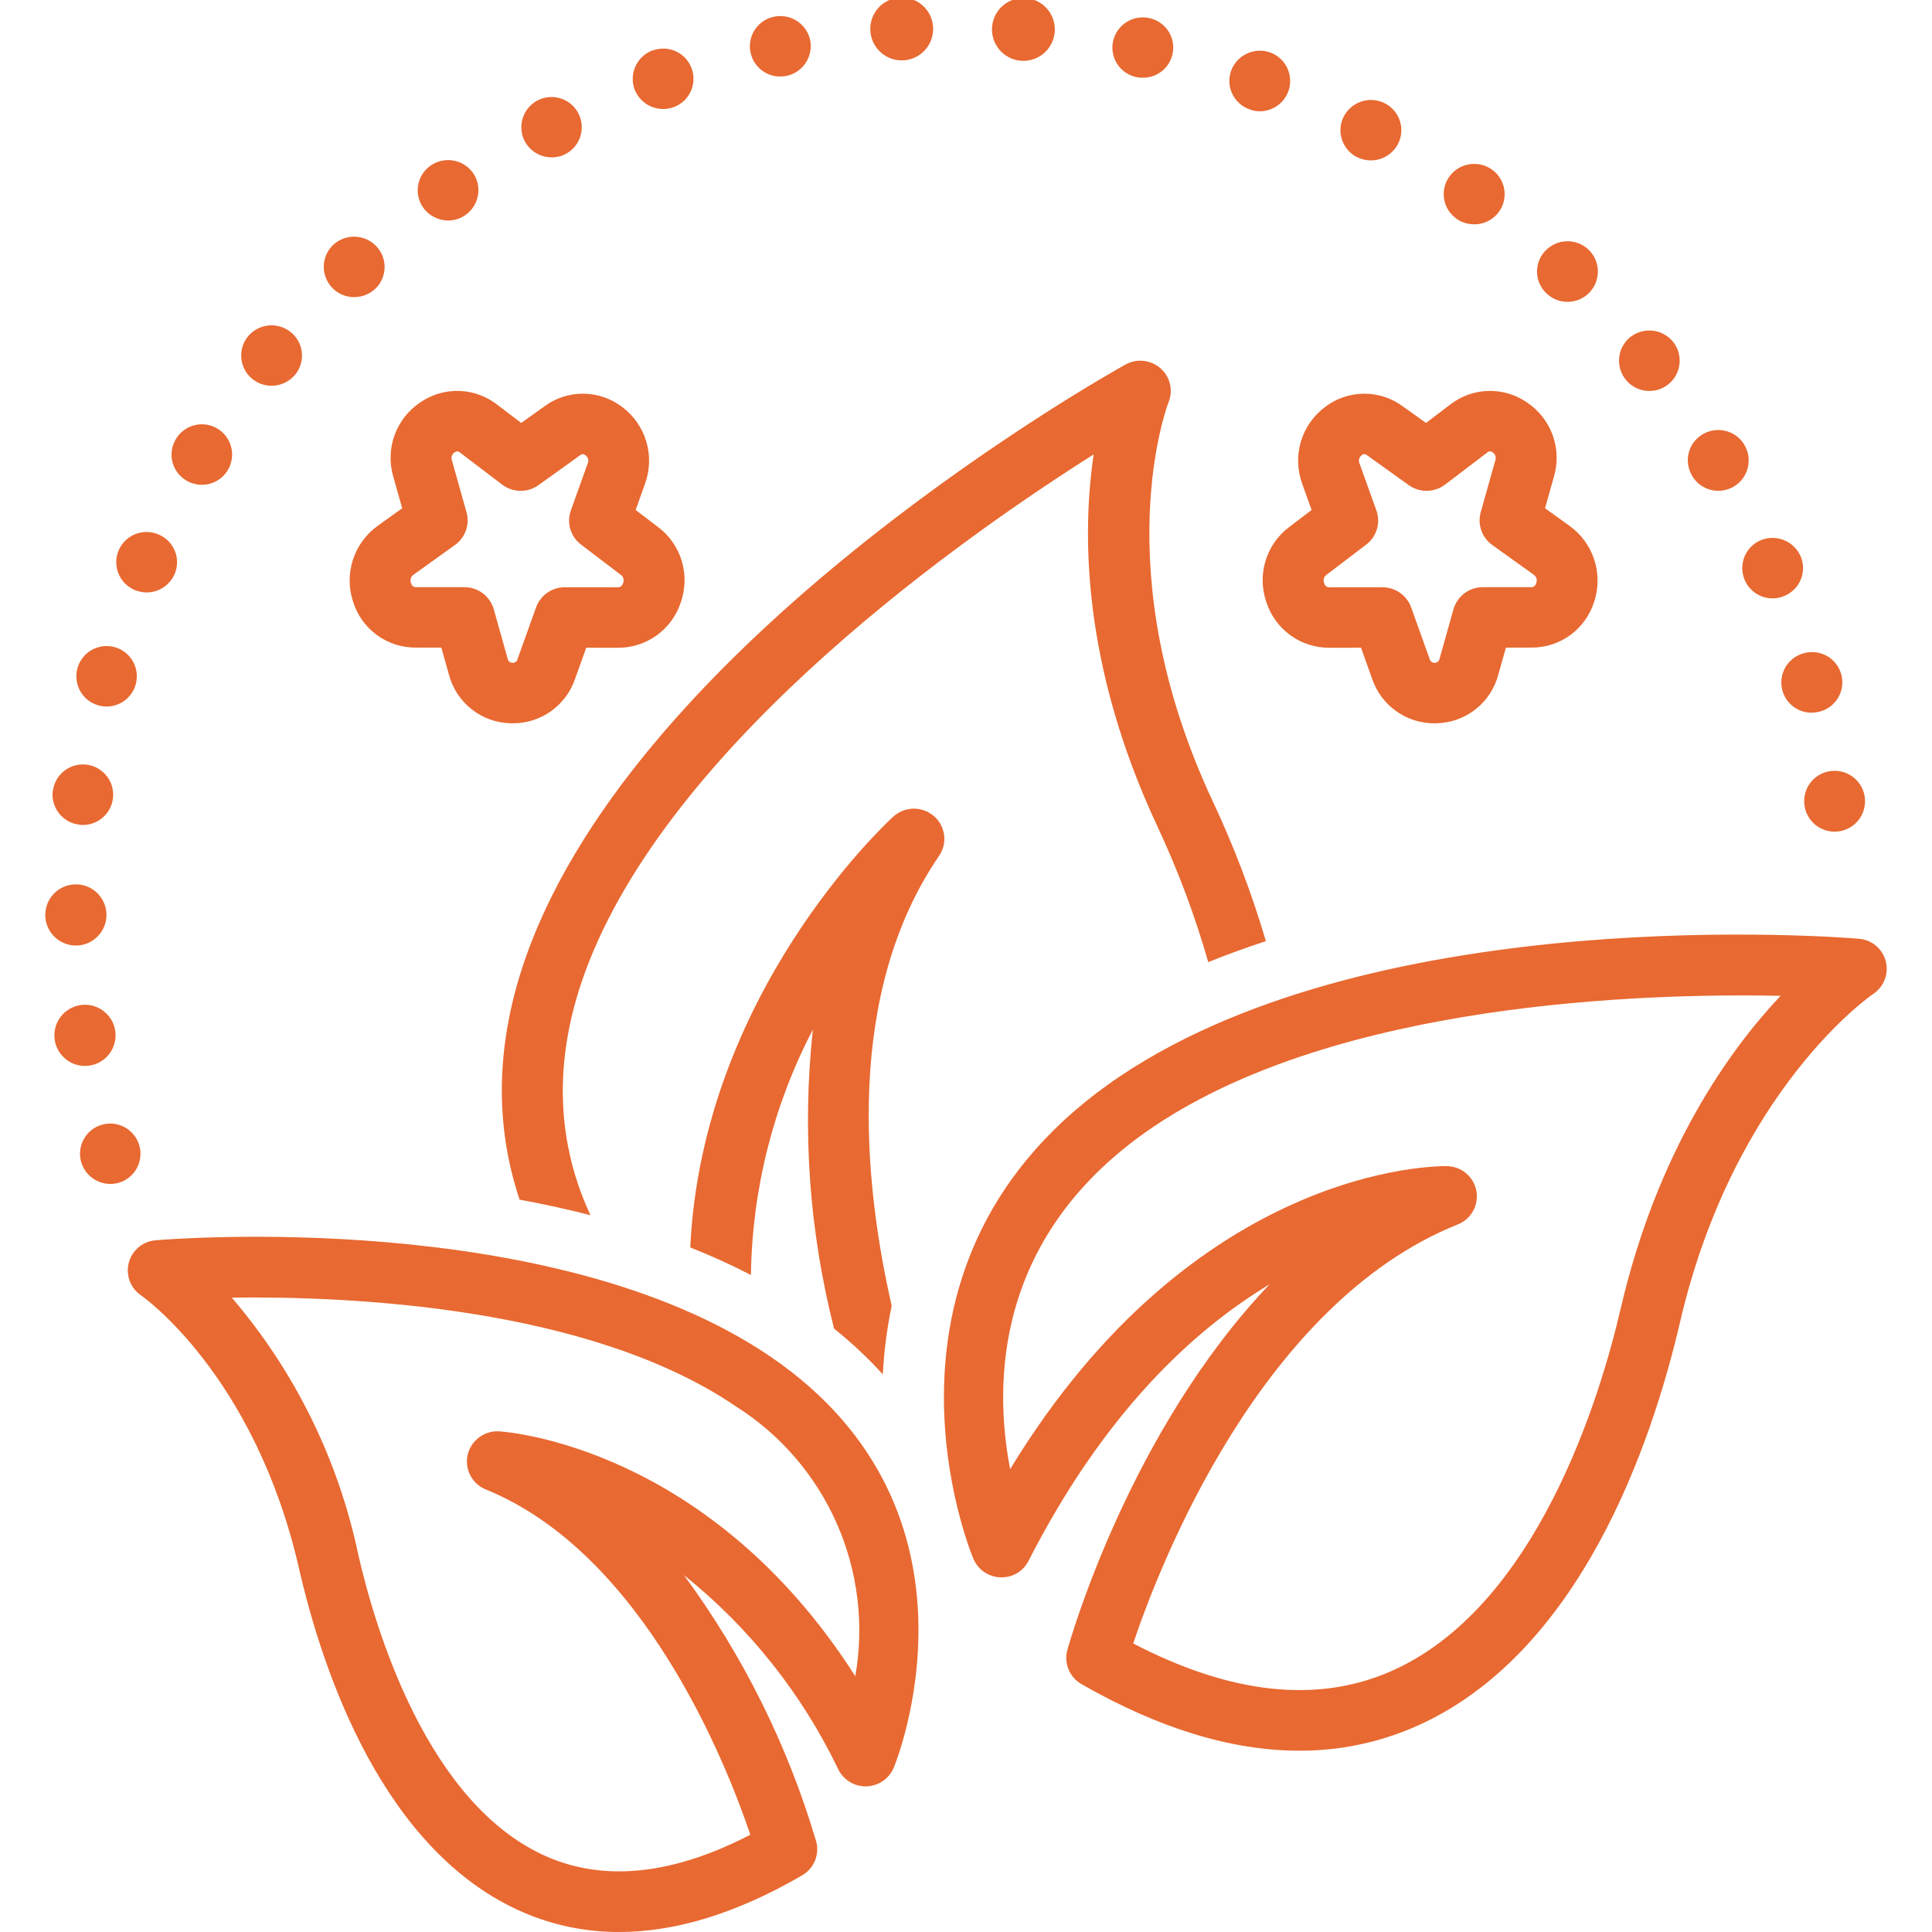 <svg width="76" height="76" viewBox="0 0 76 76" fill="none" xmlns="http://www.w3.org/2000/svg">
<g clip-path="url(#clip0_72_693)">
<path d="M4.344 46.573C4.458 46.574 4.571 46.558 4.679 46.525C4.904 46.457 5.103 46.325 5.253 46.144C5.402 45.963 5.495 45.742 5.519 45.509C5.543 45.276 5.497 45.041 5.388 44.833C5.279 44.626 5.111 44.455 4.905 44.343C4.699 44.231 4.464 44.182 4.23 44.203C3.997 44.224 3.775 44.313 3.592 44.46C3.409 44.607 3.274 44.805 3.203 45.029C3.132 45.252 3.129 45.492 3.194 45.717C3.268 45.965 3.42 46.182 3.627 46.336C3.834 46.491 4.086 46.574 4.344 46.573ZM3.337 41.931C3.391 41.931 3.451 41.925 3.511 41.919C3.82 41.876 4.1 41.714 4.291 41.468C4.483 41.223 4.572 40.912 4.54 40.602C4.507 40.292 4.356 40.007 4.117 39.806C3.879 39.606 3.572 39.506 3.261 39.527C2.95 39.548 2.659 39.689 2.45 39.92C2.241 40.151 2.13 40.455 2.14 40.766C2.15 41.078 2.28 41.373 2.503 41.59C2.727 41.808 3.026 41.93 3.337 41.931ZM2.979 37.195H2.991C3.309 37.193 3.614 37.065 3.839 36.839C4.063 36.613 4.189 36.307 4.188 35.988C4.188 35.67 4.06 35.364 3.835 35.139C3.609 34.914 3.303 34.788 2.985 34.788C2.666 34.788 2.36 34.914 2.135 35.139C1.909 35.364 1.782 35.67 1.781 35.988C1.78 36.307 1.906 36.613 2.131 36.839C2.355 37.065 2.66 37.193 2.979 37.195ZM70.98 31.655C71.007 31.891 71.103 32.113 71.257 32.294C71.411 32.474 71.615 32.605 71.843 32.67C72.071 32.735 72.313 32.73 72.539 32.657C72.764 32.584 72.963 32.445 73.11 32.258C73.257 32.072 73.344 31.846 73.362 31.61C73.381 31.373 73.328 31.137 73.212 30.93C73.095 30.724 72.92 30.556 72.708 30.45C72.496 30.343 72.257 30.301 72.022 30.331C71.708 30.368 71.422 30.529 71.227 30.777C71.031 31.026 70.942 31.341 70.98 31.655ZM2.081 31.109H2.075C2.056 31.265 2.067 31.423 2.109 31.574C2.151 31.726 2.222 31.867 2.319 31.991C2.416 32.114 2.536 32.218 2.673 32.295C2.809 32.372 2.96 32.421 3.116 32.44C3.165 32.45 3.215 32.454 3.266 32.452C3.494 32.451 3.718 32.384 3.91 32.26C4.102 32.135 4.253 31.958 4.347 31.749C4.441 31.541 4.472 31.309 4.438 31.083C4.404 30.857 4.305 30.645 4.154 30.474C4.002 30.302 3.805 30.178 3.585 30.116C3.365 30.054 3.131 30.056 2.912 30.123C2.694 30.19 2.499 30.319 2.351 30.494C2.204 30.669 2.11 30.882 2.081 31.109ZM70.962 25.695C70.682 25.768 70.438 25.941 70.276 26.181C70.114 26.422 70.045 26.713 70.083 27C70.12 27.288 70.261 27.551 70.479 27.742C70.697 27.933 70.978 28.037 71.267 28.036C71.37 28.034 71.473 28.02 71.573 27.995C71.726 27.956 71.87 27.888 71.996 27.794C72.122 27.699 72.228 27.581 72.308 27.445C72.388 27.309 72.441 27.159 72.462 27.002C72.483 26.846 72.473 26.687 72.433 26.535C72.392 26.383 72.322 26.24 72.226 26.115C72.13 25.99 72.01 25.885 71.873 25.807C71.736 25.729 71.585 25.679 71.428 25.66C71.272 25.64 71.114 25.652 70.962 25.695ZM3.045 26.295C3.004 26.445 2.993 26.603 3.014 26.758C3.034 26.912 3.084 27.062 3.162 27.197C3.24 27.332 3.344 27.451 3.467 27.546C3.591 27.641 3.732 27.711 3.883 27.751C3.987 27.78 4.093 27.794 4.201 27.793C4.422 27.791 4.639 27.728 4.827 27.61C5.014 27.492 5.165 27.324 5.262 27.125C5.359 26.925 5.399 26.703 5.376 26.483C5.354 26.262 5.27 26.052 5.135 25.877C4.999 25.702 4.818 25.567 4.61 25.49C4.403 25.412 4.177 25.394 3.96 25.437C3.743 25.481 3.542 25.584 3.38 25.736C3.218 25.887 3.102 26.081 3.045 26.295ZM69.267 21.25C69.014 21.356 68.804 21.547 68.675 21.79C68.546 22.033 68.505 22.314 68.56 22.583C68.614 22.853 68.76 23.096 68.974 23.27C69.187 23.444 69.454 23.539 69.729 23.538C69.887 23.539 70.044 23.506 70.19 23.443C70.334 23.384 70.466 23.297 70.577 23.187C70.688 23.077 70.776 22.946 70.836 22.802C70.896 22.658 70.927 22.503 70.927 22.347C70.927 22.191 70.896 22.036 70.836 21.892C70.711 21.601 70.477 21.37 70.183 21.25C69.89 21.13 69.561 21.13 69.267 21.25ZM6.235 21.025C6.091 20.962 5.937 20.929 5.78 20.927C5.623 20.924 5.468 20.953 5.322 21.011C5.176 21.069 5.044 21.155 4.932 21.264C4.819 21.373 4.73 21.504 4.668 21.648C4.607 21.792 4.574 21.947 4.573 22.104C4.571 22.26 4.601 22.416 4.66 22.561C4.718 22.706 4.805 22.838 4.915 22.95C5.026 23.061 5.157 23.15 5.301 23.211C5.449 23.271 5.608 23.304 5.768 23.306C6.002 23.305 6.231 23.236 6.426 23.107C6.622 22.979 6.776 22.796 6.87 22.581C6.931 22.438 6.964 22.283 6.965 22.127C6.967 21.97 6.937 21.815 6.878 21.67C6.819 21.525 6.732 21.393 6.621 21.283C6.511 21.172 6.38 21.084 6.235 21.025ZM66.981 17.084C66.846 17.162 66.728 17.266 66.633 17.39C66.539 17.514 66.47 17.656 66.431 17.807C66.392 17.958 66.383 18.115 66.406 18.27C66.428 18.424 66.481 18.573 66.562 18.706H66.556C66.674 18.912 66.851 19.078 67.063 19.183C67.276 19.288 67.516 19.328 67.751 19.297C67.986 19.265 68.207 19.165 68.385 19.008C68.563 18.851 68.69 18.644 68.75 18.414C68.81 18.185 68.8 17.942 68.722 17.718C68.644 17.494 68.502 17.298 68.312 17.155C68.122 17.013 67.894 16.93 67.657 16.917C67.42 16.904 67.185 16.962 66.981 17.084ZM7.33 18.902C7.533 19.023 7.766 19.081 8.001 19.069C8.236 19.057 8.463 18.976 8.652 18.835C8.841 18.694 8.983 18.501 9.062 18.279C9.141 18.057 9.152 17.817 9.094 17.588C9.037 17.36 8.912 17.154 8.737 16.997C8.562 16.839 8.345 16.737 8.111 16.703C7.878 16.669 7.641 16.706 7.428 16.807C7.216 16.909 7.038 17.071 6.918 17.273C6.837 17.407 6.783 17.556 6.76 17.71C6.737 17.865 6.745 18.023 6.783 18.174C6.822 18.326 6.89 18.468 6.984 18.593C7.078 18.718 7.196 18.823 7.33 18.902ZM64.138 13.255C63.953 13.402 63.817 13.6 63.745 13.824C63.674 14.049 63.67 14.289 63.735 14.515C63.8 14.742 63.93 14.944 64.109 15.096C64.288 15.248 64.509 15.344 64.743 15.372C64.977 15.399 65.213 15.356 65.423 15.249C65.632 15.143 65.806 14.976 65.921 14.771C66.036 14.565 66.088 14.331 66.07 14.096C66.052 13.861 65.965 13.637 65.82 13.452C65.621 13.205 65.334 13.045 65.019 13.009C64.704 12.972 64.387 13.06 64.138 13.255ZM10.684 15.176C10.863 15.176 11.039 15.135 11.201 15.058C11.362 14.981 11.505 14.87 11.618 14.731C11.716 14.609 11.789 14.469 11.833 14.319C11.877 14.169 11.89 14.012 11.873 13.857C11.856 13.701 11.808 13.551 11.732 13.414C11.657 13.278 11.555 13.157 11.432 13.06C11.184 12.863 10.869 12.771 10.554 12.804C10.239 12.838 9.95 12.994 9.75 13.239C9.652 13.361 9.579 13.501 9.535 13.652C9.491 13.802 9.478 13.96 9.495 14.116C9.512 14.271 9.56 14.422 9.636 14.559C9.711 14.696 9.813 14.817 9.936 14.915C10.149 15.083 10.412 15.175 10.684 15.176ZM62.492 9.822C62.262 9.603 61.955 9.483 61.637 9.49C61.32 9.496 61.018 9.629 60.798 9.857C60.688 9.97 60.602 10.102 60.545 10.248C60.487 10.394 60.46 10.549 60.463 10.706C60.466 10.863 60.501 11.017 60.564 11.16C60.628 11.303 60.719 11.432 60.833 11.54C60.946 11.648 61.079 11.734 61.225 11.791C61.371 11.849 61.527 11.877 61.683 11.874C61.84 11.871 61.995 11.838 62.139 11.775C62.282 11.713 62.412 11.623 62.521 11.51C62.63 11.397 62.716 11.264 62.773 11.118C62.831 10.972 62.859 10.816 62.856 10.66C62.853 10.503 62.82 10.348 62.757 10.204C62.695 10.061 62.604 9.931 62.492 9.822ZM14.803 9.685C14.584 9.455 14.284 9.321 13.966 9.311C13.649 9.301 13.341 9.416 13.108 9.632C12.935 9.796 12.815 10.009 12.764 10.242C12.713 10.476 12.734 10.719 12.823 10.941C12.912 11.162 13.066 11.352 13.264 11.485C13.462 11.619 13.696 11.689 13.935 11.688C14.239 11.688 14.531 11.573 14.755 11.367C14.869 11.26 14.961 11.132 15.025 10.989C15.089 10.846 15.124 10.692 15.129 10.536C15.133 10.38 15.107 10.224 15.051 10.078C14.995 9.932 14.91 9.798 14.802 9.685L14.803 9.685ZM57.99 8.823C58.242 8.826 58.489 8.748 58.694 8.601C58.899 8.454 59.052 8.245 59.13 8.005C59.209 7.764 59.208 7.506 59.129 7.266C59.05 7.026 58.896 6.818 58.69 6.671C58.433 6.487 58.113 6.412 57.8 6.462C57.487 6.512 57.207 6.684 57.02 6.939C56.927 7.065 56.861 7.209 56.824 7.361C56.788 7.513 56.782 7.67 56.807 7.825C56.832 7.979 56.887 8.127 56.97 8.26C57.053 8.392 57.161 8.507 57.289 8.598H57.283C57.489 8.745 57.736 8.824 57.99 8.823ZM17.628 8.675C17.846 8.674 18.06 8.613 18.246 8.5C18.432 8.386 18.584 8.224 18.684 8.031C18.785 7.837 18.83 7.62 18.816 7.402C18.802 7.185 18.729 6.975 18.604 6.797C18.419 6.54 18.139 6.366 17.826 6.314C17.514 6.261 17.193 6.335 16.934 6.518C16.806 6.608 16.697 6.722 16.614 6.854C16.53 6.986 16.474 7.134 16.448 7.288C16.422 7.442 16.426 7.6 16.461 7.752C16.497 7.904 16.561 8.048 16.652 8.175C16.765 8.329 16.911 8.455 17.081 8.541C17.25 8.628 17.438 8.674 17.628 8.675ZM53.368 6.173C53.539 6.263 53.73 6.31 53.924 6.309C54.142 6.309 54.355 6.251 54.541 6.14C54.728 6.029 54.881 5.87 54.985 5.679C55.059 5.541 55.105 5.39 55.12 5.234C55.135 5.078 55.119 4.92 55.072 4.77C55.026 4.621 54.951 4.482 54.85 4.361C54.75 4.241 54.627 4.141 54.488 4.069C54.208 3.923 53.881 3.893 53.579 3.985C53.276 4.077 53.022 4.284 52.871 4.562C52.797 4.7 52.751 4.851 52.736 5.007C52.72 5.162 52.736 5.32 52.782 5.469C52.827 5.619 52.902 5.758 53.002 5.879C53.101 6 53.224 6.099 53.362 6.173H53.368ZM21.705 6.19C21.897 6.192 22.087 6.145 22.256 6.054C22.463 5.944 22.632 5.775 22.743 5.568C22.854 5.362 22.902 5.127 22.88 4.894C22.858 4.661 22.767 4.439 22.62 4.257C22.472 4.075 22.274 3.94 22.05 3.871C21.827 3.801 21.587 3.799 21.363 3.864C21.138 3.93 20.937 4.061 20.786 4.24C20.636 4.42 20.541 4.64 20.515 4.873C20.489 5.105 20.532 5.341 20.639 5.549C20.741 5.743 20.895 5.905 21.083 6.019C21.271 6.132 21.486 6.191 21.705 6.19ZM49.555 4.377C49.836 4.378 50.107 4.28 50.323 4.1C50.538 3.921 50.683 3.671 50.733 3.395C50.782 3.119 50.732 2.834 50.593 2.591C50.453 2.347 50.232 2.161 49.968 2.065C49.669 1.958 49.341 1.973 49.053 2.107C48.765 2.24 48.541 2.482 48.43 2.779C48.377 2.926 48.353 3.082 48.361 3.238C48.368 3.394 48.407 3.547 48.473 3.688C48.54 3.83 48.634 3.956 48.75 4.061C48.866 4.166 49.001 4.247 49.148 4.3C49.278 4.352 49.416 4.378 49.555 4.377ZM24.956 3.498C25.041 3.729 25.195 3.929 25.398 4.071C25.6 4.212 25.841 4.288 26.088 4.288C26.261 4.289 26.433 4.251 26.591 4.178C26.748 4.106 26.888 3.999 27 3.866C27.112 3.734 27.194 3.578 27.239 3.41C27.285 3.243 27.293 3.067 27.263 2.896C27.233 2.725 27.167 2.562 27.067 2.42C26.968 2.277 26.839 2.158 26.688 2.071C26.538 1.984 26.37 1.931 26.197 1.915C26.024 1.9 25.85 1.923 25.687 1.982V1.976C25.389 2.082 25.145 2.301 25.008 2.586C24.871 2.871 24.852 3.199 24.956 3.498ZM43.784 1.626C43.751 1.779 43.75 1.937 43.779 2.09C43.807 2.244 43.866 2.391 43.952 2.521C44.038 2.652 44.148 2.765 44.278 2.853C44.407 2.941 44.553 3.002 44.706 3.034C44.788 3.051 44.873 3.059 44.957 3.058C45.252 3.06 45.537 2.953 45.757 2.756C45.977 2.56 46.115 2.289 46.146 1.996C46.177 1.702 46.097 1.408 45.923 1.171C45.748 0.933 45.492 0.769 45.203 0.71H45.209C44.898 0.643 44.574 0.702 44.307 0.873C44.04 1.045 43.852 1.316 43.784 1.626ZM30.692 3.01C30.774 3.008 30.856 3 30.937 2.987C31.247 2.922 31.518 2.738 31.693 2.474C31.868 2.211 31.932 1.889 31.87 1.578C31.803 1.268 31.617 0.997 31.351 0.825C31.085 0.652 30.761 0.592 30.451 0.657C30.162 0.715 29.905 0.879 29.73 1.117C29.555 1.355 29.475 1.649 29.505 1.942C29.535 2.236 29.673 2.507 29.892 2.705C30.111 2.902 30.396 3.011 30.692 3.01ZM40.221 2.393C40.545 2.402 40.86 2.285 41.097 2.065C41.335 1.845 41.477 1.54 41.493 1.216C41.508 0.893 41.396 0.576 41.181 0.334C40.965 0.093 40.663 -0.055 40.34 -0.076C40.017 -0.098 39.698 0.009 39.452 0.22C39.206 0.431 39.053 0.73 39.026 1.053C38.999 1.376 39.099 1.697 39.306 1.946C39.513 2.195 39.809 2.354 40.132 2.387C40.161 2.392 40.191 2.394 40.221 2.393ZM35.51 2.375C35.834 2.365 36.142 2.228 36.366 1.993C36.59 1.758 36.713 1.444 36.708 1.12C36.703 0.795 36.57 0.485 36.339 0.257C36.108 0.03 35.796 -0.098 35.471 -0.098C35.147 -0.098 34.835 0.03 34.603 0.257C34.372 0.485 34.24 0.795 34.235 1.12C34.23 1.444 34.352 1.758 34.577 1.993C34.801 2.228 35.108 2.365 35.433 2.375H35.51ZM36.733 32.099C36.51 31.908 36.225 31.806 35.932 31.81C35.638 31.815 35.357 31.927 35.14 32.124C34.772 32.46 27.624 39.13 27.153 49.072C27.966 49.392 28.763 49.754 29.54 50.156C29.585 46.792 30.419 43.485 31.976 40.502C31.55 44.441 31.832 48.425 32.81 52.264C33.495 52.812 34.136 53.413 34.727 54.062C34.776 53.154 34.892 52.252 35.076 51.363C33.96 46.47 33.231 39.087 36.941 33.667C37.106 33.426 37.176 33.132 37.138 32.843C37.099 32.553 36.955 32.288 36.733 32.099Z" fill="#E86931"/>
<path d="M45.529 32.507C46.337 34.231 47.006 36.017 47.53 37.847C48.271 37.545 49.031 37.276 49.797 37.022C49.24 35.133 48.539 33.288 47.7 31.506C43.435 22.395 45.943 15.884 45.967 15.825C46.06 15.596 46.08 15.345 46.023 15.104C45.966 14.864 45.835 14.648 45.649 14.486C45.462 14.323 45.23 14.222 44.983 14.196C44.737 14.17 44.489 14.221 44.272 14.341C43.521 14.758 25.821 24.703 20.96 36.918C19.361 40.936 19.497 44.368 20.439 47.19C21.364 47.361 22.297 47.563 23.227 47.802C22.016 45.199 21.57 41.856 23.187 37.792C26.708 28.943 38.018 21.037 43.022 17.876C42.568 20.928 42.546 26.134 45.529 32.507ZM16.357 25.474L17.361 25.476L17.661 26.541C17.802 27.077 18.114 27.553 18.549 27.898C18.984 28.242 19.519 28.436 20.074 28.451L20.17 28.453C20.709 28.456 21.236 28.289 21.676 27.976C22.115 27.663 22.445 27.22 22.62 26.709L23.061 25.48L24.306 25.481H24.309C24.856 25.484 25.389 25.313 25.833 24.993C26.277 24.674 26.608 24.221 26.778 23.702C26.965 23.176 26.98 22.604 26.819 22.07C26.659 21.535 26.331 21.066 25.885 20.731L25.004 20.062L25.373 19.03C25.569 18.496 25.587 17.913 25.424 17.368C25.261 16.823 24.927 16.345 24.47 16.006C24.032 15.673 23.498 15.491 22.948 15.487C22.398 15.482 21.861 15.656 21.419 15.983L20.503 16.638L19.549 15.912C19.122 15.581 18.601 15.394 18.061 15.378C17.52 15.362 16.989 15.518 16.543 15.823C16.074 16.132 15.717 16.583 15.524 17.11C15.331 17.637 15.312 18.212 15.471 18.751L15.821 19.994L14.861 20.683C14.402 21.012 14.06 21.479 13.885 22.015C13.71 22.552 13.711 23.13 13.888 23.666C14.051 24.193 14.379 24.653 14.824 24.979C15.268 25.304 15.806 25.478 16.357 25.474ZM16.262 22.611L17.899 21.437C18.097 21.295 18.247 21.096 18.328 20.867C18.409 20.637 18.418 20.389 18.352 20.154L17.778 18.111C17.757 18.054 17.756 17.991 17.775 17.933C17.794 17.876 17.833 17.826 17.884 17.793C17.915 17.77 17.951 17.757 17.989 17.755C18.028 17.758 18.064 17.773 18.092 17.799L19.754 19.063C19.959 19.218 20.208 19.304 20.465 19.308C20.722 19.311 20.974 19.233 21.183 19.083L22.82 17.909C22.849 17.882 22.887 17.866 22.926 17.866C22.966 17.866 23.004 17.881 23.032 17.908C23.082 17.944 23.119 17.995 23.134 18.055C23.15 18.114 23.144 18.177 23.118 18.233L22.456 20.079C22.371 20.317 22.364 20.574 22.436 20.816C22.507 21.057 22.654 21.269 22.855 21.421L24.428 22.618C24.475 22.654 24.509 22.706 24.524 22.763C24.539 22.821 24.534 22.882 24.511 22.937C24.453 23.103 24.362 23.098 24.309 23.103L22.218 23.102H22.216C21.97 23.101 21.729 23.177 21.527 23.318C21.325 23.46 21.172 23.66 21.088 23.892L20.364 25.912C20.356 25.96 20.331 26.003 20.292 26.033C20.254 26.064 20.206 26.078 20.157 26.075C20.11 26.073 20.065 26.055 20.03 26.023C19.996 25.992 19.973 25.948 19.967 25.902L19.424 23.968C19.352 23.717 19.201 23.497 18.993 23.34C18.785 23.183 18.532 23.098 18.272 23.099L16.36 23.097C16.318 23.097 16.22 23.097 16.167 22.937C16.144 22.879 16.14 22.816 16.158 22.757C16.175 22.697 16.212 22.646 16.262 22.611ZM52.29 25.481H52.292L53.539 25.48L53.979 26.709C54.153 27.22 54.484 27.663 54.923 27.976C55.363 28.289 55.89 28.456 56.43 28.453C56.461 28.453 56.493 28.453 56.525 28.451C57.08 28.436 57.615 28.242 58.05 27.898C58.485 27.553 58.797 27.077 58.939 26.541L59.238 25.476L60.242 25.474C60.793 25.478 61.331 25.304 61.776 24.979C62.22 24.653 62.548 24.193 62.712 23.666C62.888 23.13 62.889 22.552 62.714 22.015C62.539 21.479 62.197 21.012 61.738 20.683L60.778 19.994L61.128 18.75C61.286 18.212 61.268 17.637 61.075 17.11C60.882 16.583 60.525 16.132 60.056 15.823C59.61 15.518 59.079 15.362 58.538 15.378C57.998 15.394 57.477 15.581 57.05 15.912L56.096 16.638L55.18 15.983C54.737 15.656 54.201 15.482 53.651 15.487C53.101 15.491 52.567 15.673 52.13 16.006C51.673 16.345 51.338 16.823 51.175 17.368C51.012 17.913 51.03 18.496 51.225 19.03L51.595 20.062L50.715 20.731C50.268 21.066 49.941 21.535 49.78 22.07C49.619 22.604 49.634 23.176 49.821 23.701C49.991 24.221 50.322 24.673 50.766 24.993C51.209 25.313 51.743 25.484 52.29 25.481ZM52.171 22.618L53.745 21.422C53.945 21.27 54.092 21.058 54.164 20.816C54.236 20.575 54.229 20.317 54.144 20.08L53.481 18.233C53.455 18.177 53.449 18.114 53.465 18.055C53.48 17.995 53.516 17.944 53.567 17.908C53.595 17.881 53.633 17.866 53.673 17.866C53.712 17.866 53.75 17.882 53.779 17.909L55.416 19.083C55.625 19.233 55.877 19.312 56.134 19.308C56.392 19.304 56.641 19.218 56.846 19.062L58.507 17.799C58.534 17.772 58.571 17.756 58.609 17.755C58.648 17.754 58.686 17.767 58.715 17.793C58.766 17.826 58.805 17.875 58.824 17.933C58.843 17.991 58.842 18.054 58.821 18.111L58.247 20.154C58.182 20.388 58.19 20.637 58.271 20.867C58.352 21.096 58.502 21.295 58.7 21.437L60.337 22.611C60.387 22.646 60.423 22.698 60.441 22.757C60.458 22.816 60.455 22.879 60.432 22.937C60.38 23.097 60.281 23.097 60.239 23.097L58.327 23.099C58.067 23.098 57.813 23.183 57.605 23.34C57.398 23.497 57.247 23.717 57.175 23.968L56.632 25.902C56.626 25.948 56.603 25.992 56.568 26.023C56.534 26.055 56.489 26.073 56.441 26.075C56.393 26.077 56.346 26.061 56.308 26.032C56.271 26.002 56.245 25.96 56.235 25.913L55.511 23.892C55.427 23.66 55.273 23.46 55.071 23.319C54.87 23.177 54.629 23.102 54.382 23.102H54.381L52.29 23.103C52.242 23.104 52.196 23.087 52.159 23.057C52.122 23.026 52.097 22.984 52.088 22.937C52.065 22.882 52.06 22.821 52.075 22.764C52.09 22.706 52.124 22.655 52.171 22.618ZM38.295 61.33C38.386 61.538 38.534 61.716 38.722 61.843C38.91 61.97 39.13 62.041 39.357 62.048C39.584 62.057 39.809 62.001 40.006 61.885C40.202 61.77 40.36 61.6 40.462 61.397C43.434 55.575 46.935 52.33 49.941 50.523C44.448 56.287 42.115 64.448 41.988 64.903C41.917 65.157 41.934 65.427 42.035 65.671C42.135 65.915 42.314 66.118 42.544 66.249C45.587 67.994 48.453 68.868 51.114 68.868C52.663 68.874 54.198 68.56 55.62 67.946C62.16 65.123 64.984 56.755 66.086 52.018C68.217 42.85 73.632 39.136 73.683 39.102C73.89 38.966 74.049 38.769 74.139 38.538C74.228 38.307 74.243 38.054 74.181 37.814C74.119 37.575 73.984 37.36 73.794 37.201C73.604 37.042 73.37 36.947 73.123 36.928C72.361 36.864 54.352 35.437 44.075 42.327C33.334 49.529 38.245 61.213 38.295 61.33ZM70.044 39.172C68.024 41.315 65.202 45.248 63.752 51.483C62.947 54.946 60.45 63.269 54.665 65.766C51.779 67.012 48.389 66.635 44.577 64.649C45.619 61.552 49.596 51.27 57.347 48.165C57.603 48.063 57.815 47.876 57.948 47.635C58.081 47.395 58.126 47.115 58.076 46.845C58.026 46.574 57.883 46.33 57.673 46.153C57.462 45.976 57.197 45.877 56.922 45.874C56.5 45.864 47.011 45.843 39.737 57.792C39.088 54.435 39.096 48.534 45.416 44.296C52.662 39.439 64.598 39.063 70.044 39.172ZM32.98 69.611C33.083 69.815 33.241 69.985 33.438 70.102C33.634 70.218 33.859 70.277 34.087 70.27C34.316 70.263 34.537 70.191 34.726 70.063C34.915 69.935 35.063 69.755 35.154 69.546C35.197 69.446 39.316 59.497 30.3 53.361C21.733 47.532 6.754 48.736 6.119 48.79C5.874 48.809 5.641 48.905 5.453 49.063C5.264 49.221 5.129 49.433 5.066 49.671C5.004 49.909 5.017 50.161 5.103 50.391C5.19 50.621 5.346 50.819 5.549 50.957C5.594 50.986 10.016 54.075 11.761 61.694C12.685 65.73 15.062 72.855 20.597 75.233C21.783 75.743 23.062 76.004 24.354 76C26.594 76 29.003 75.255 31.556 73.77C31.782 73.639 31.959 73.436 32.059 73.194C32.158 72.952 32.175 72.684 32.105 72.432C30.991 68.665 29.23 65.121 26.902 61.958C29.477 64.02 31.554 66.636 32.98 69.611ZM19.111 58.592C25.335 61.121 28.593 69.435 29.516 72.174C26.503 73.734 23.827 74.029 21.548 73.051C16.813 71.016 14.759 64.061 14.096 61.166C13.313 57.428 11.601 53.947 9.118 51.045C13.768 50.983 23.174 51.393 28.946 55.322C30.694 56.426 32.073 58.025 32.91 59.915C33.747 61.805 34.003 63.902 33.645 65.938C27.897 56.933 20.002 56.329 19.64 56.306C19.357 56.288 19.078 56.371 18.851 56.539C18.623 56.708 18.463 56.951 18.397 57.226C18.334 57.502 18.371 57.791 18.502 58.041C18.633 58.291 18.849 58.486 19.111 58.592Z" fill="#E86931"/>
</g>
<defs>
<clipPath id="clip0_72_693">
<rect width="76" height="76" fill="white"/>
</clipPath>
</defs>
</svg>

